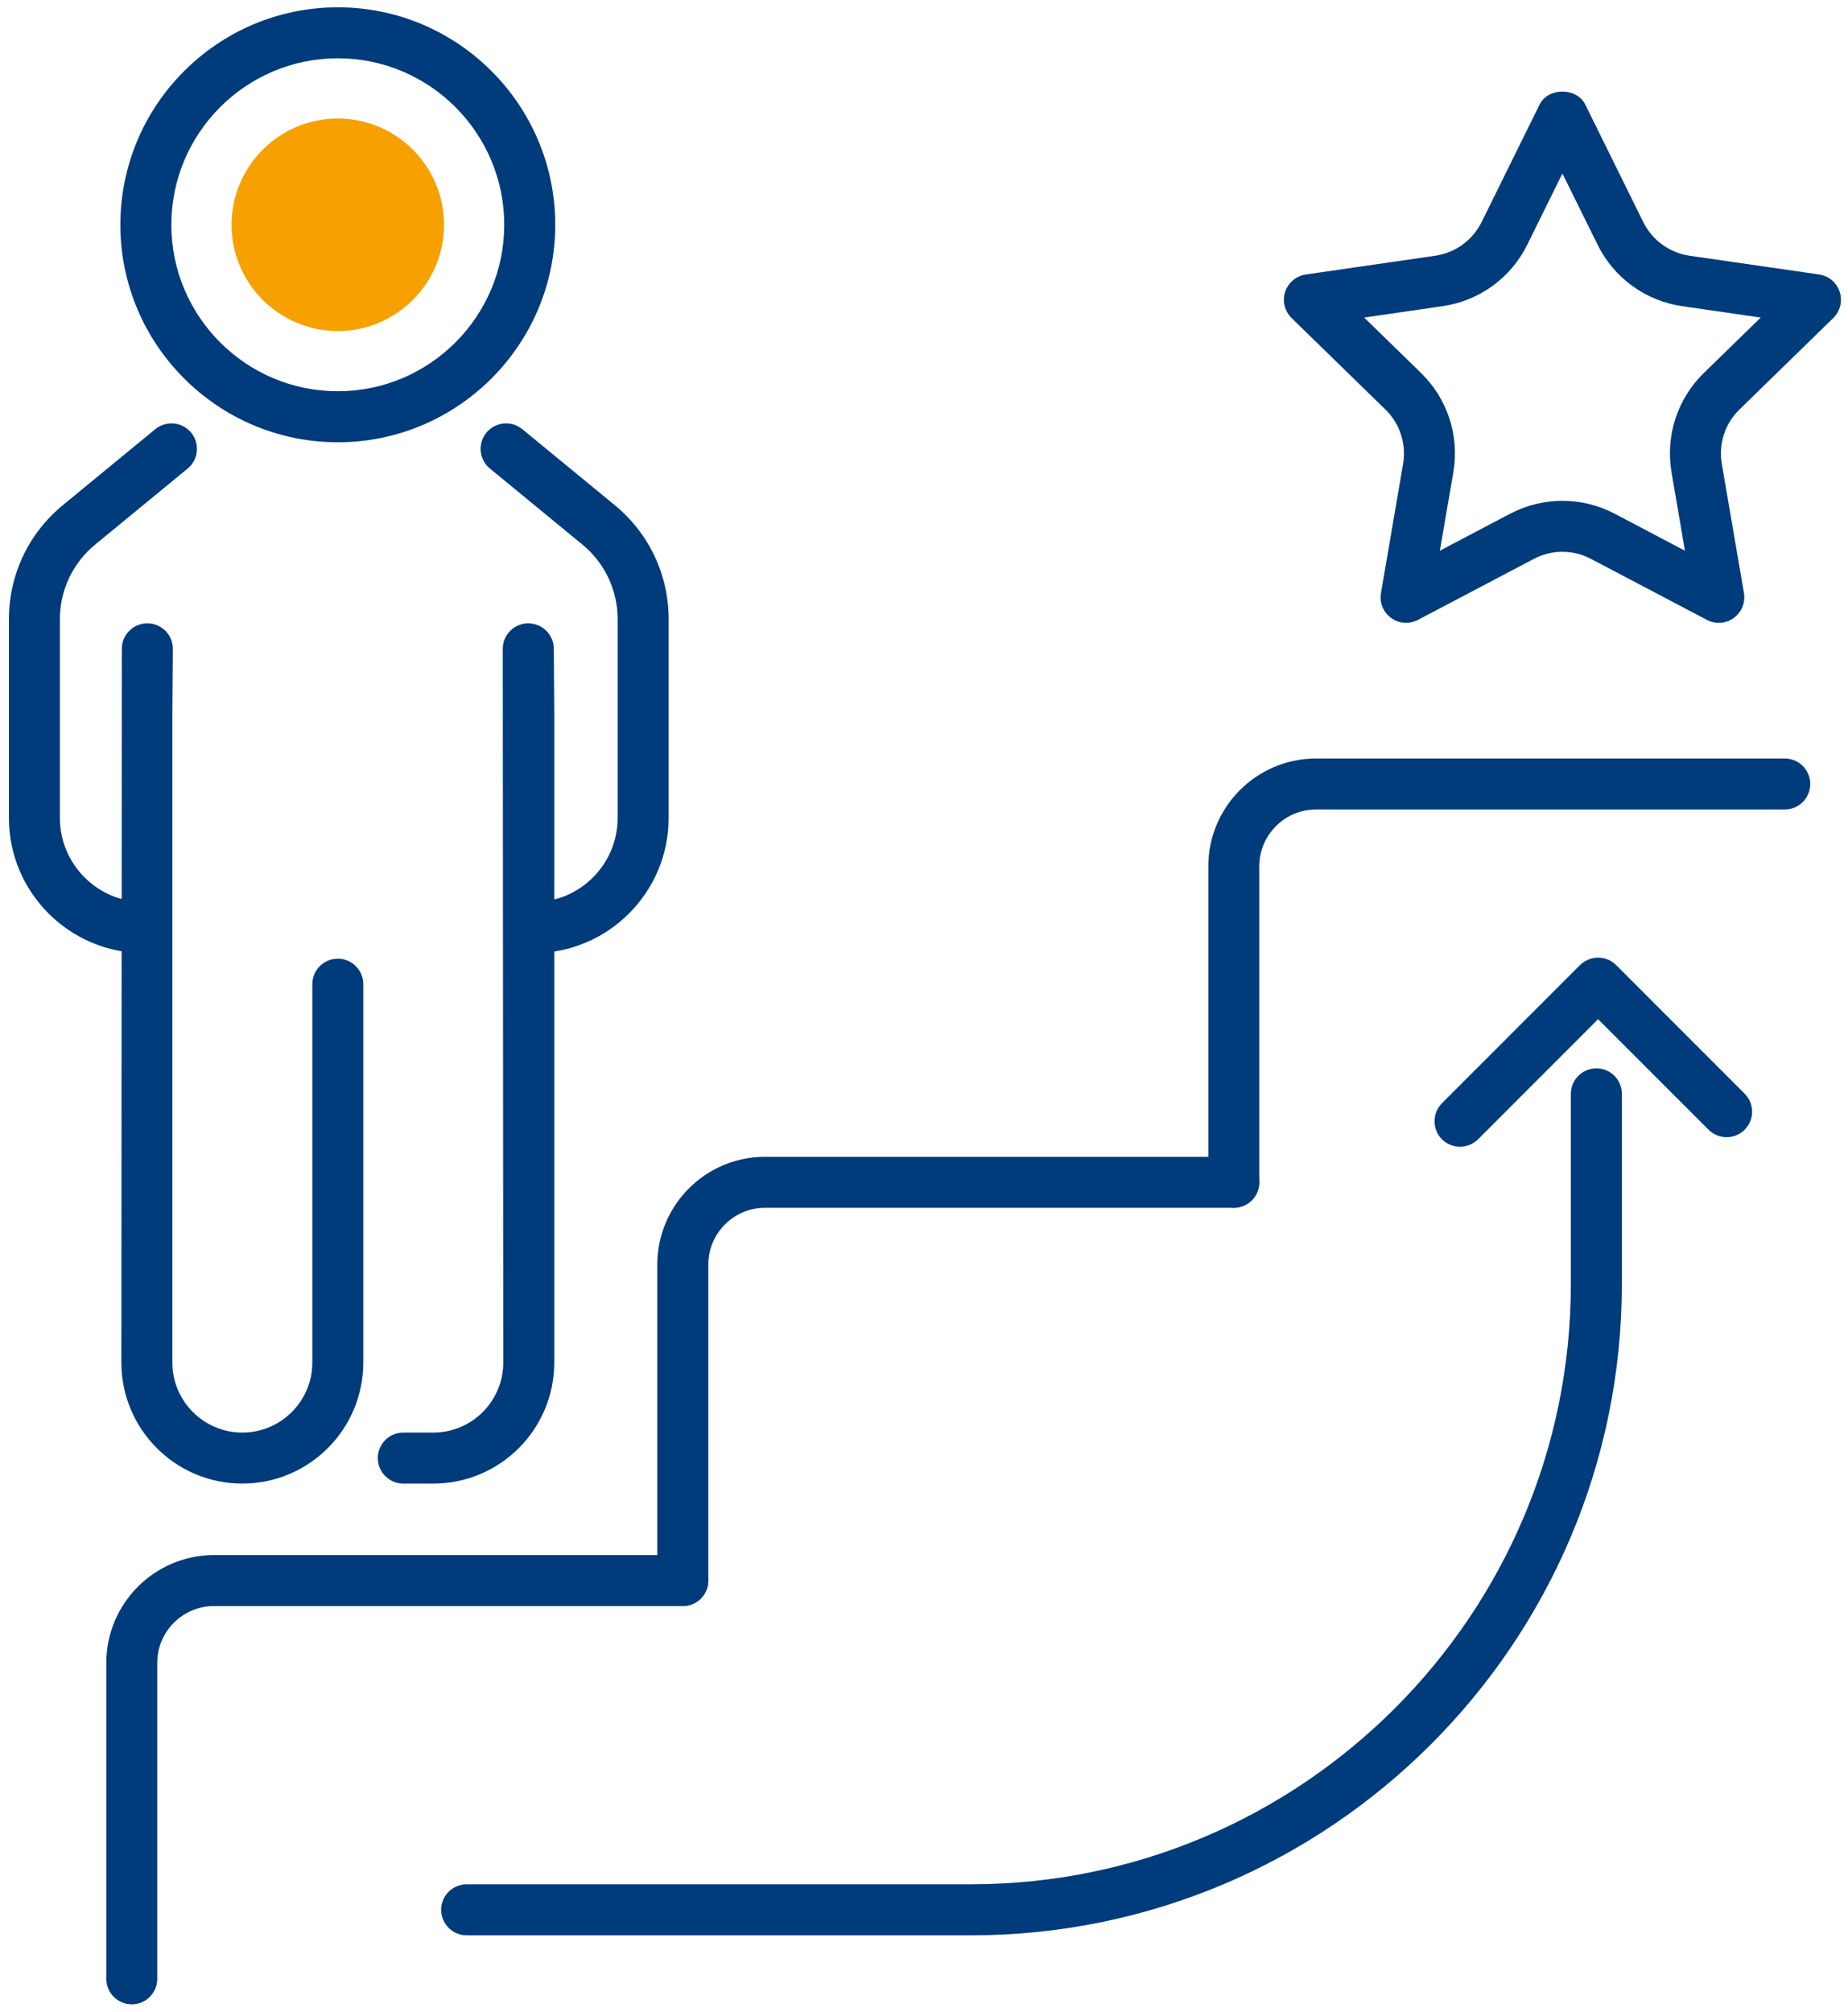 <?xml version="1.0"?>
<svg xmlns="http://www.w3.org/2000/svg" width="294" height="320" viewBox="0 0 68 74">
    <g fill="none" fill-rule="evenodd">
        <g>
            <g>
                <g>
                    <g>
                        <g>
                            <path fill="#003B7C" d="M4.85 73.722c-.518 0-.938-.419-.938-.937V61.161c0-2.186 1.779-3.965 3.964-3.965h17.248c.518 0 .938.419.938.937s-.42.938-.938.938H7.876c-1.151 0-2.09.938-2.09 2.09v11.624c0 .518-.418.937-.936.937" transform="translate(-1010 -1984) translate(0 120) translate(359 1772) translate(651 88) translate(0 4)"/>
                            <path fill="#003B7C" d="M25.124 59.071c-.518 0-.937-.42-.937-.938V46.51c0-2.185 1.777-3.964 3.963-3.964H45.4c.517 0 .938.418.938.936s-.42.939-.939.939H28.15c-1.149 0-2.087.938-2.087 2.09v11.622c0 .518-.42.938-.938.938" transform="translate(-1010 -1984) translate(0 120) translate(359 1772) translate(651 88) translate(0 4)"/>
                            <path fill="#003B7C" d="M45.399 44.421c-.518 0-.937-.42-.937-.938V31.86c0-2.186 1.778-3.965 3.963-3.965h17.25c.518 0 .936.419.936.937s-.418.938-.936.938h-17.25c-1.15 0-2.088.939-2.088 2.09v11.623c0 .518-.42.938-.938.938M35.722 71.184H17.17c-.518 0-.936-.42-.936-.939 0-.518.418-.938.936-.938h18.552c12.174 0 22.08-9.906 22.08-22.082V40.23c0-.518.422-.938.94-.938s.937.42.937.938v6.996c0 13.21-10.749 23.959-23.957 23.959" transform="translate(-1010 -1984) translate(0 120) translate(359 1772) translate(651 88) translate(0 4)"/>
                            <path fill="#003B7C" d="M53.723 42.176c-.24 0-.481-.093-.664-.273-.365-.368-.365-.962 0-1.327l5.08-5.083c.178-.175.418-.275.664-.275.25 0 .49.1.664.275l4.73 4.731c.366.366.366.96 0 1.327-.367.366-.959.366-1.326 0l-4.068-4.067-4.417 4.419c-.183.18-.422.273-.663.273M50.197 11.675l2.094 2.04c.974.949 1.417 2.314 1.186 3.656l-.495 2.88 2.589-1.362c1.204-.631 2.64-.631 3.842 0L62 20.251l-.493-2.88c-.23-1.342.213-2.707 1.187-3.656l2.093-2.04-2.893-.42c-1.345-.196-2.507-1.039-3.108-2.26l-1.295-2.62-1.293 2.62c-.602 1.221-1.764 2.064-3.11 2.26l-2.892.42zm13.05 11.228c-.151 0-.3-.033-.437-.106l-4.27-2.246c-.658-.346-1.44-.346-2.097 0l-4.27 2.246c-.313.163-.697.138-.986-.073-.289-.21-.434-.566-.372-.917l.814-4.754c.124-.73-.117-1.478-.65-1.994l-3.453-3.367c-.254-.25-.346-.622-.238-.961.112-.34.405-.587.758-.64l4.775-.692c.733-.109 1.366-.57 1.696-1.235l2.134-4.323c.314-.64 1.366-.64 1.682 0l2.135 4.325c.33.663.964 1.124 1.696 1.233l4.776.691c.353.054.645.3.755.64.11.34.018.712-.237.962l-3.454 3.367c-.532.516-.772 1.263-.648 1.994l.815 4.754c.06.351-.084.708-.373.917-.163.12-.357.18-.552.18zM19.63 35.054c-.518 0-.938-.42-.938-.938s.42-.939.938-.939c1.709 0 3.097-1.389 3.097-3.097v-7.31c0-1.066-.473-2.069-1.298-2.746l-3.4-2.794c-.402-.328-.46-.919-.132-1.322.33-.397.923-.456 1.323-.127l3.401 2.794c1.26 1.034 1.983 2.563 1.983 4.195v7.31c0 2.743-2.231 4.974-4.974 4.974M5.302 35.054c-2.742 0-4.974-2.231-4.974-4.974v-7.31c0-1.632.724-3.161 1.985-4.195l3.399-2.794c.403-.329.993-.27 1.322.127.328.401.27.994-.13 1.322l-3.4 2.794c-.825.677-1.3 1.68-1.3 2.746v7.31c0 1.708 1.39 3.097 3.098 3.097.518 0 .939.42.939.939 0 .518-.42.938-.939.938" transform="translate(-1010 -1984) translate(0 120) translate(359 1772) translate(651 88) translate(0 4)"/>
                            <path fill="#003B7C" d="M15.944 54.567H14.84c-.517 0-.938-.42-.938-.938s.42-.939.938-.939h1.104c1.419 0 2.574-1.154 2.574-2.575L18.5 23.866c-.003-.518.415-.94.933-.944.52 0 .942.415.944.932l.018 2.394v23.867c0 2.455-1.996 4.452-4.451 4.452M8.916 54.567c-2.455 0-4.45-1.997-4.45-4.452l.017-26.261c.003-.517.424-.932.938-.932h.007c.518.004.937.426.932.944l-.018 2.397v23.852c0 1.42 1.155 2.575 2.574 2.575 1.42 0 2.576-1.154 2.576-2.575V36.197c0-.518.42-.939.938-.939s.938.42.938.939v13.918c0 2.455-1.997 4.452-4.452 4.452M12.43 2.138c-3.377 0-6.125 2.748-6.125 6.124 0 3.375 2.748 6.123 6.126 6.123 3.376 0 6.123-2.748 6.123-6.123 0-3.376-2.747-6.124-6.123-6.124m0 14.124c-4.412 0-8.002-3.59-8.002-8 0-4.412 3.59-8 8.002-8 4.41 0 8 3.588 8 8 0 4.41-3.59 8-8 8" transform="translate(-1010 -1984) translate(0 120) translate(359 1772) translate(651 88) translate(0 4)"/>
                            <path fill="#F6A100" d="M12.429 12.17c-2.153 0-3.908-1.753-3.908-3.908 0-2.155 1.755-3.91 3.908-3.91 2.157 0 3.91 1.755 3.91 3.91 0 2.155-1.753 3.908-3.91 3.908" transform="translate(-1010 -1984) translate(0 120) translate(359 1772) translate(651 88) translate(0 4)"/>
                        </g>
                    </g>
                </g>
            </g>
        </g>
    </g>
</svg>
